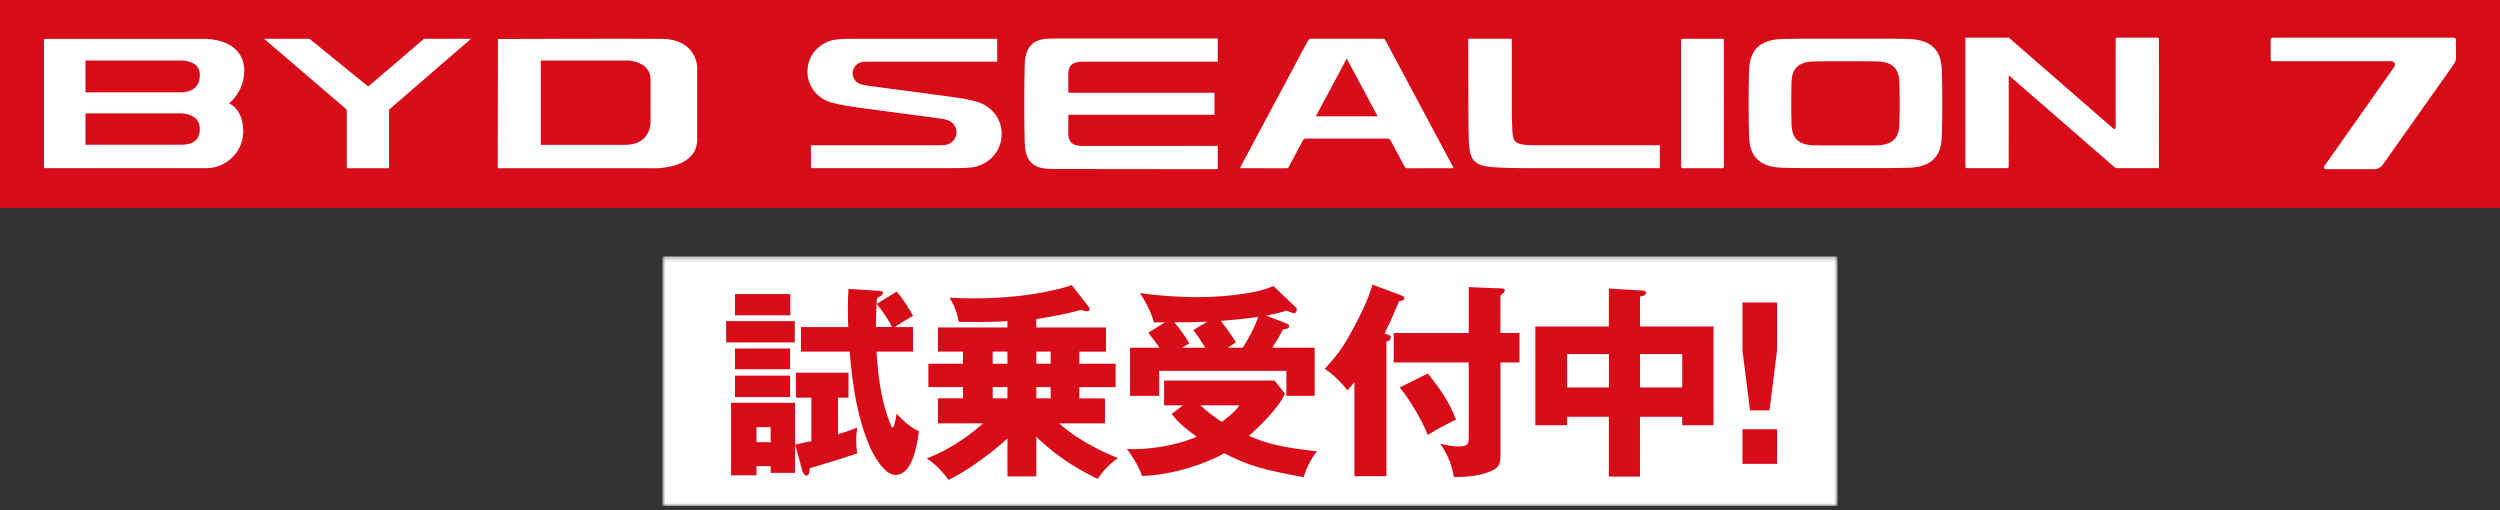 <svg width="539" height="110" viewBox="0 0 539 110" fill="none" xmlns="http://www.w3.org/2000/svg">
<rect x="0" y="0" width="539" height="110" fill="#333333" stroke="none"/>
<g clip-path="url(#clip0_1161_1320)">
<mask id="mask0_1161_1320" style="mask-type:luminance" maskUnits="userSpaceOnUse" x="142" y="55" width="255" height="55">
<path d="M396.194 55.273H142.805V109.107H396.194V55.273Z" fill="white"/>
</mask>
<g mask="url(#mask0_1161_1320)">
<path d="M396.194 55.273H142.805V109.107H396.194V55.273Z" fill="white"/>
<path d="M171.358 69.229V73.821H156.562V69.229H171.358ZM163.099 100.498V102.488H157.621V86.851H171.403V101.953H166.148V100.493H163.099V100.498ZM170.389 63.4V67.992H158.463V63.4H170.389ZM170.344 75.148V79.606H158.463V75.148H170.344ZM170.344 80.977V85.613H158.463V80.977H170.344ZM166.148 95.332V92.106H163.099V95.332H166.148ZM180.676 85.747V93.61C182.353 93.126 183.412 92.724 184.828 92.195C184.738 92.947 184.605 93.521 184.605 94.931C184.605 96.475 184.738 97.093 184.828 97.757C184.164 97.979 183.724 98.108 179.617 99.434C175.688 100.627 175.242 100.76 174.624 100.933C174.49 101.947 174.401 102.521 173.872 102.521C173.298 102.521 173.075 101.769 172.991 101.552L171.447 95.856C172.462 95.633 173.036 95.505 174.936 95.104V85.742H171.626V80.353H182.933V85.742H180.682L180.676 85.747ZM192.34 70.511C191.103 68.304 190.707 67.686 189.03 65.518L193.315 62.871C194.731 64.459 196.363 67.112 196.848 68.081C196.051 68.566 194.067 69.714 192.919 70.511H196.848V75.811H188.985C189.336 81.685 190.044 85.658 191.147 89.147C191.37 89.765 192.117 92.195 192.429 92.195C192.825 92.195 193.27 89.631 193.309 89.191C194.368 90.295 195.917 91.972 198.124 92.992C197.595 96.965 196.447 102.399 193.048 102.399C190.618 102.399 188.233 97.94 187.525 96.302C186.154 93.075 184.125 87.603 183.195 75.811H172.685V70.511H182.888C182.844 69.982 182.799 68.611 182.799 66.8C182.799 64.899 182.844 63.662 182.933 62.297L189.336 62.693C189.865 62.693 190.35 62.737 190.35 63.222C190.35 63.529 190.217 63.618 189.069 64.281C188.846 67.859 188.846 69.319 188.846 70.506H192.334L192.34 70.511Z" fill="#D70C18"/>
<path d="M223.433 102.711H217.209V94.541C212.483 98.871 206.871 102.404 204.53 103.463C202.942 101.39 201.75 100.153 199.805 98.826C205.857 96.531 210.142 92.864 211.948 91.275H202.229V85.886H207.618V83.457H200.156V78.419H207.618V75.811H202.229V70.6H217.203V69.229C214.11 69.497 207.885 69.408 206.693 69.408C206.514 68.349 206.074 66.27 204.703 64.197C206.029 64.242 207.484 64.331 209.958 64.331C221.355 64.331 228.95 62.258 231.068 61.461L234.78 66.231C234.869 66.32 234.913 66.499 234.913 66.671C234.913 67.023 234.646 67.112 234.384 67.112C234.033 67.112 233.587 66.978 233.102 66.805C229.965 67.686 226.744 68.265 223.428 68.795V70.606H238.446V75.816H232.706V78.424H240.525V83.462H232.706V85.892H238.229V91.281H228.337C232.84 95.299 238.541 97.773 241.015 98.743C239.115 100.158 238.101 101.217 236.641 103.246C231.297 100.682 227.1 97.723 223.433 94.19V102.716V102.711ZM217.203 75.811H214.021V78.419H217.203V75.811ZM217.203 83.451H214.021V85.881H217.203V83.451ZM226.526 75.811H223.433V78.419H226.526V75.811ZM226.526 83.451H223.433V85.881H226.526V83.451Z" fill="#D70C18"/>
<path d="M255.044 87.385H250.981V82.04H274.788L277.04 84.866C275.58 88.221 270.988 92.372 270.196 93.125C269.711 93.565 269.533 93.743 269.227 93.966C273.423 95.733 275.897 96.351 283.933 97.321C282.696 98.865 281.548 101.077 281.063 102.888C272.409 101.3 268.92 100.325 263.971 97.722C260.349 99.795 253.149 102.403 246.217 102.626C245.509 100.419 243.876 97.945 242.945 96.797C246.478 97.02 252.882 96.401 258.009 94.144C256.682 93.175 254.169 91.408 252.62 89.24L255.049 87.385H255.044ZM277.524 69.803C277.92 69.981 277.92 70.198 277.92 70.332C277.92 70.772 277.653 70.861 276.594 71.04C276.198 71.837 275.886 72.455 274.298 74.969H283.443V85.345H277.346V79.956H249.917V85.345H243.647V74.969H250.006C249.209 73.865 248.418 72.806 247.576 71.742L251.154 69.49C249.477 69.49 249.298 69.49 248.813 69.535C248.239 67.373 246.824 64.765 245.765 63.176C249.917 63.795 254.158 64.057 258.354 64.057C262.194 64.057 265.465 63.751 268.29 63.305C271.957 62.775 273.545 62.068 274.56 61.672L279.464 66.353C279.553 66.442 279.597 66.531 279.597 66.659C279.597 66.966 279.508 67.501 278.979 67.501C278.801 67.501 278.539 67.412 278.36 67.367C277.831 67.144 277.653 67.061 277.346 66.972C276.376 67.278 275.49 67.59 272.971 68.03L277.519 69.797L277.524 69.803ZM260.299 69.362C257.735 69.451 256.766 69.496 253.143 69.496C254.425 70.867 255.306 72.232 256.415 73.999C256.415 73.999 255.4 74.662 254.871 74.969H259.864C258.231 72.405 258.053 72.143 257.256 71.168L260.305 69.357L260.299 69.362ZM258.794 87.385C260.516 88.973 261.843 89.904 263.431 90.962C265.727 89.24 266.613 88.315 267.187 87.385H258.794ZM267.939 74.974C269.617 72.282 270.631 70.248 271.294 68.303C270.675 68.437 267.142 68.877 263.214 69.184C264.936 71.391 265.994 73.029 266.479 73.776C265.331 74.573 265.108 74.707 264.713 74.969H267.939V74.974Z" fill="#D70C18"/>
<path d="M298.9 102.667H292.013V82.393C291.216 83.408 290.909 83.72 290.469 84.16C289.544 82.789 287.421 80.716 285.609 79.479C287.772 77.227 289.455 75.193 291.617 71.086C293.383 67.815 294.927 64.728 295.902 61.367L301.954 63.619C302.618 63.886 302.796 64.014 302.796 64.282C302.796 64.677 302.356 64.856 301.648 64.945C299.97 68.918 299.792 69.275 298.51 71.922C299.703 72.273 299.837 72.318 299.837 72.763C299.837 73.293 299.614 73.427 298.912 73.644V102.662L298.9 102.667ZM327.606 71.794V78.152H323.499V97.674C323.499 99.619 323.499 100.722 321.465 101.558C318.639 102.795 315.457 102.84 313.429 102.84C313.122 100.544 312.147 97.936 310.514 95.684C311.484 95.907 313.122 96.258 314.488 96.258C316.605 96.258 316.65 95.64 316.65 94.185V78.152H300.483V71.794H316.65V61.902L323.493 62.17C323.978 62.17 324.424 62.214 324.424 62.565C324.424 62.961 324.112 63.228 323.493 63.669V71.794H327.6H327.606ZM307.817 80.538C310.509 83.764 312.676 87.075 313.914 90.474C312.899 90.959 310.113 92.33 307.817 93.784C306.624 90.474 303.136 84.996 301.765 83.536L307.817 80.532V80.538Z" fill="#D70C18"/>
<path d="M353.591 102.753H346.876V89.858H337.865V91.669H331.016V70.381H346.87V62.211L354.159 62.651C354.466 62.651 354.867 62.696 354.867 63.181C354.867 63.665 354.471 63.755 353.585 63.933V70.381H369.44V91.669H362.68V89.858H353.58V102.753H353.591ZM346.881 76.338H337.87V83.538H346.881V76.338ZM353.591 83.538H362.691V76.338H353.591V83.538Z" fill="#D70C18"/>
<path d="M383.134 65.211V75.504L381.501 88.489H377.305L375.672 75.504V65.211H383.134ZM375.672 92.551H383.134V100.013H375.672V92.551Z" fill="#D70C18"/>
</g>
<path d="M539 0H0V44.861H539V0Z" fill="#D70C18"/>
<path d="M298.699 8.712C298.532 8.405 298.337 8.344 298.025 8.344C292.931 8.355 287.838 8.355 282.75 8.344C282.354 8.344 282.159 8.461 281.969 8.812C277.182 17.79 272.384 26.756 267.592 35.728C267.508 35.879 267.28 36.263 267.58 36.263C267.592 36.263 267.603 36.263 267.614 36.263C270.868 36.263 274.117 36.263 277.372 36.28C277.701 36.28 277.801 36.096 277.918 35.873C278.904 34.023 279.907 32.173 280.877 30.317C281.05 29.988 281.25 29.877 281.618 29.877C287.447 29.888 293.271 29.888 299.1 29.877C299.473 29.877 299.669 29.988 299.841 30.317C300.817 32.179 301.814 34.023 302.806 35.873C302.923 36.096 303.023 36.28 303.352 36.275C306.668 36.258 309.984 36.263 313.316 36.263C313.366 36.118 313.266 35.962 313.21 35.862C308.373 26.812 303.536 17.767 298.704 8.712M283.686 25.084C285.915 20.922 288.122 16.803 290.356 12.629C292.591 16.803 294.798 20.922 297.027 25.084H283.686Z" fill="white"/>
<path d="M220.937 13.703C221.065 9.824 223.066 8.603 225.451 8.369C225.986 8.319 226.983 8.297 227.719 8.297H262.549V13.296H251.258C250.127 13.296 236.931 13.296 233.414 13.296C230.946 13.296 230.316 14.366 230.316 16.06C230.316 17.046 230.333 19.994 230.333 19.994H261.841V24.753H230.333C230.333 24.753 230.316 27.718 230.316 28.704C230.316 30.398 230.946 31.468 233.414 31.468C236.931 31.468 262.549 31.452 262.549 31.452V36.473C262.549 36.473 234.729 36.434 227.719 36.434C226.983 36.434 225.986 36.417 225.451 36.361C223.066 36.127 221.065 34.907 220.937 31.028C220.792 26.553 220.792 18.177 220.937 13.708" fill="white"/>
<path d="M207.489 21.246C206.308 21.045 205.494 20.928 204.597 20.806C201.783 20.432 189.98 18.861 187.689 18.56C187.36 18.515 187.065 18.471 186.63 18.398C186.307 18.343 185.978 18.276 185.633 18.175C184.585 17.869 183.822 16.944 183.822 15.807C183.822 14.553 184.747 13.544 185.956 13.36C186.179 13.327 186.368 13.31 186.831 13.305C187.104 13.299 187.706 13.293 187.706 13.293H215.001V8.367H185.449C184.323 8.367 183.314 8.367 182.557 8.384C181.258 8.412 180.723 8.451 180.093 8.546C176.688 9.069 174.086 11.906 174.086 15.428C174.086 18.632 176.237 21.218 179.185 22.082C179.898 22.288 181.375 22.628 182.35 22.79C183.532 22.99 184.345 23.107 185.243 23.23C189.835 23.837 197.586 24.868 202.15 25.476C202.479 25.52 202.775 25.565 203.209 25.637C203.644 25.71 203.839 25.754 204.207 25.866C205.377 26.211 206.235 27.237 206.235 28.507C206.235 29.906 205.199 31.032 203.85 31.244C203.599 31.282 203.388 31.299 202.869 31.31C202.568 31.316 201.889 31.322 201.889 31.322H174.844V36.248H204.396C205.522 36.248 206.336 36.248 207.133 36.231C208.487 36.203 209.044 36.164 209.702 36.058C213.251 35.512 215.965 32.553 215.965 28.881C215.965 25.543 213.72 22.845 210.649 21.942C209.668 21.658 208.687 21.447 207.5 21.246" fill="white"/>
<path d="M326.048 27.901C326.16 30.381 326.444 31.139 329.632 31.278C330.49 31.317 331.655 31.306 332.97 31.306H357.864V36.255H328.896C326.221 36.255 324.02 36.199 321.858 36.032C317.712 35.708 316.809 34.505 316.664 30.041C316.586 27.762 316.591 25.048 316.586 22.584C316.586 15.774 316.547 8.352 316.547 8.352H325.937V23.465C325.937 24.953 325.97 26.123 326.048 27.895" fill="white"/>
<path d="M49.367 22.286C49.367 22.286 52.677 19.918 52.677 15.075C52.353 8.053 44.061 8.393 44.061 8.393H9.477V13.665C9.477 13.665 9.477 13.71 9.477 13.738C9.477 14.133 9.477 14.557 9.477 14.997V36.246H18.427H44.719C48.141 36.246 52.437 33.304 52.437 28.333C52.437 23.362 49.372 22.292 49.372 22.292M18.427 13.052H39.102C39.102 13.052 42.88 12.952 43.064 15.827C43.22 18.24 41.988 19.723 39.336 19.901H18.427V13.052ZM39.023 31.208H18.432V24.443H38.722C38.722 24.443 43.047 24.248 43.08 27.725C43.103 30.138 41.721 31.208 39.023 31.208Z" fill="white"/>
<path d="M142.536 8.378C134.327 8.3 107.355 8.417 107.355 8.417L107.305 36.27H139.989C139.989 36.27 149.981 36.944 150.315 30.346V14.525C150.315 14.525 150.276 8.378 142.536 8.378ZM134.728 31.227H116.595V13.048H135.52C135.52 13.048 140.262 13.282 140.262 17.122C140.234 21.982 140.262 26.15 140.262 26.15C140.262 26.15 140.552 31.227 134.734 31.227" fill="white"/>
<path d="M74.765 36.27H83.876V23.631L101.548 8.367H91.416L79.385 18.649L66.729 8.367H56.938L74.765 23.631V36.27Z" fill="white"/>
<path d="M418.655 15.078C418.521 11.071 416.627 8.519 411.399 8.402C410.185 8.374 408.914 8.346 407.604 8.341C401.469 8.324 394.291 8.324 388.155 8.341C386.846 8.341 385.575 8.374 384.36 8.402C379.133 8.519 377.244 11.071 377.104 15.078C376.965 19.235 376.965 25.338 377.104 29.495C377.238 33.502 379.133 36.054 384.36 36.171C385.575 36.199 386.846 36.227 388.155 36.233C394.291 36.249 401.469 36.249 407.604 36.233C408.914 36.233 410.185 36.199 411.399 36.171C416.627 36.054 418.516 33.502 418.655 29.495C418.795 25.338 418.795 19.235 418.655 15.078ZM409.505 26.976C409.416 29.584 408.184 31.245 404.785 31.323C403.993 31.34 403.163 31.362 402.316 31.362C398.326 31.373 397.44 31.373 393.449 31.362C392.597 31.362 391.772 31.34 390.981 31.323C387.581 31.245 386.35 29.584 386.261 26.976C386.171 24.273 386.171 20.3 386.261 17.597C386.35 14.989 387.581 13.328 390.981 13.25C391.772 13.234 392.597 13.211 393.449 13.211C397.445 13.2 398.326 13.2 402.316 13.211C403.168 13.211 403.993 13.234 404.785 13.25C408.184 13.328 409.416 14.989 409.505 17.597C409.594 20.3 409.594 24.273 409.505 26.976Z" fill="white"/>
<path d="M465.198 8.125C465.354 8.125 465.482 8.253 465.482 8.409L465.466 36.245H456.499C456.254 36.245 456.02 36.156 455.83 35.995L444.462 26.114L433.082 16.233L433.071 35.961C433.071 36.117 432.943 36.245 432.787 36.245H424.026C423.87 36.24 423.742 36.111 423.742 35.956V8.125H433.01C433.077 8.125 433.144 8.147 433.194 8.197L449.282 22.202L455.669 27.752C455.853 27.908 456.137 27.78 456.137 27.541V8.409C456.137 8.253 456.265 8.125 456.421 8.125H465.198Z" fill="white"/>
<path d="M371.703 8.746L371.686 35.886C371.686 36.097 371.513 36.27 371.302 36.27H362.814C362.602 36.265 362.43 36.092 362.43 35.88V8.746C362.43 8.534 362.602 8.367 362.814 8.367H371.324C371.536 8.367 371.708 8.54 371.708 8.746" fill="white"/>
<path d="M529.038 8.125H490.017C489.761 8.125 489.555 8.331 489.555 8.588V12.773C489.555 13.007 489.744 13.191 489.973 13.191H515.585C516.209 13.191 516.577 13.898 516.215 14.405L501.124 35.822C500.934 36.089 501.124 36.463 501.453 36.463H511.974C512.648 36.463 513.278 36.134 513.668 35.588L529.071 13.804C529.356 13.408 529.506 12.929 529.506 12.444V8.604C529.512 8.337 529.294 8.125 529.032 8.125H529.038Z" fill="white"/>
</g>
<defs>
<clipPath id="clip0_1161_1320">
<rect width="539" height="109.115" fill="white"/>
</clipPath>
</defs>
</svg>
